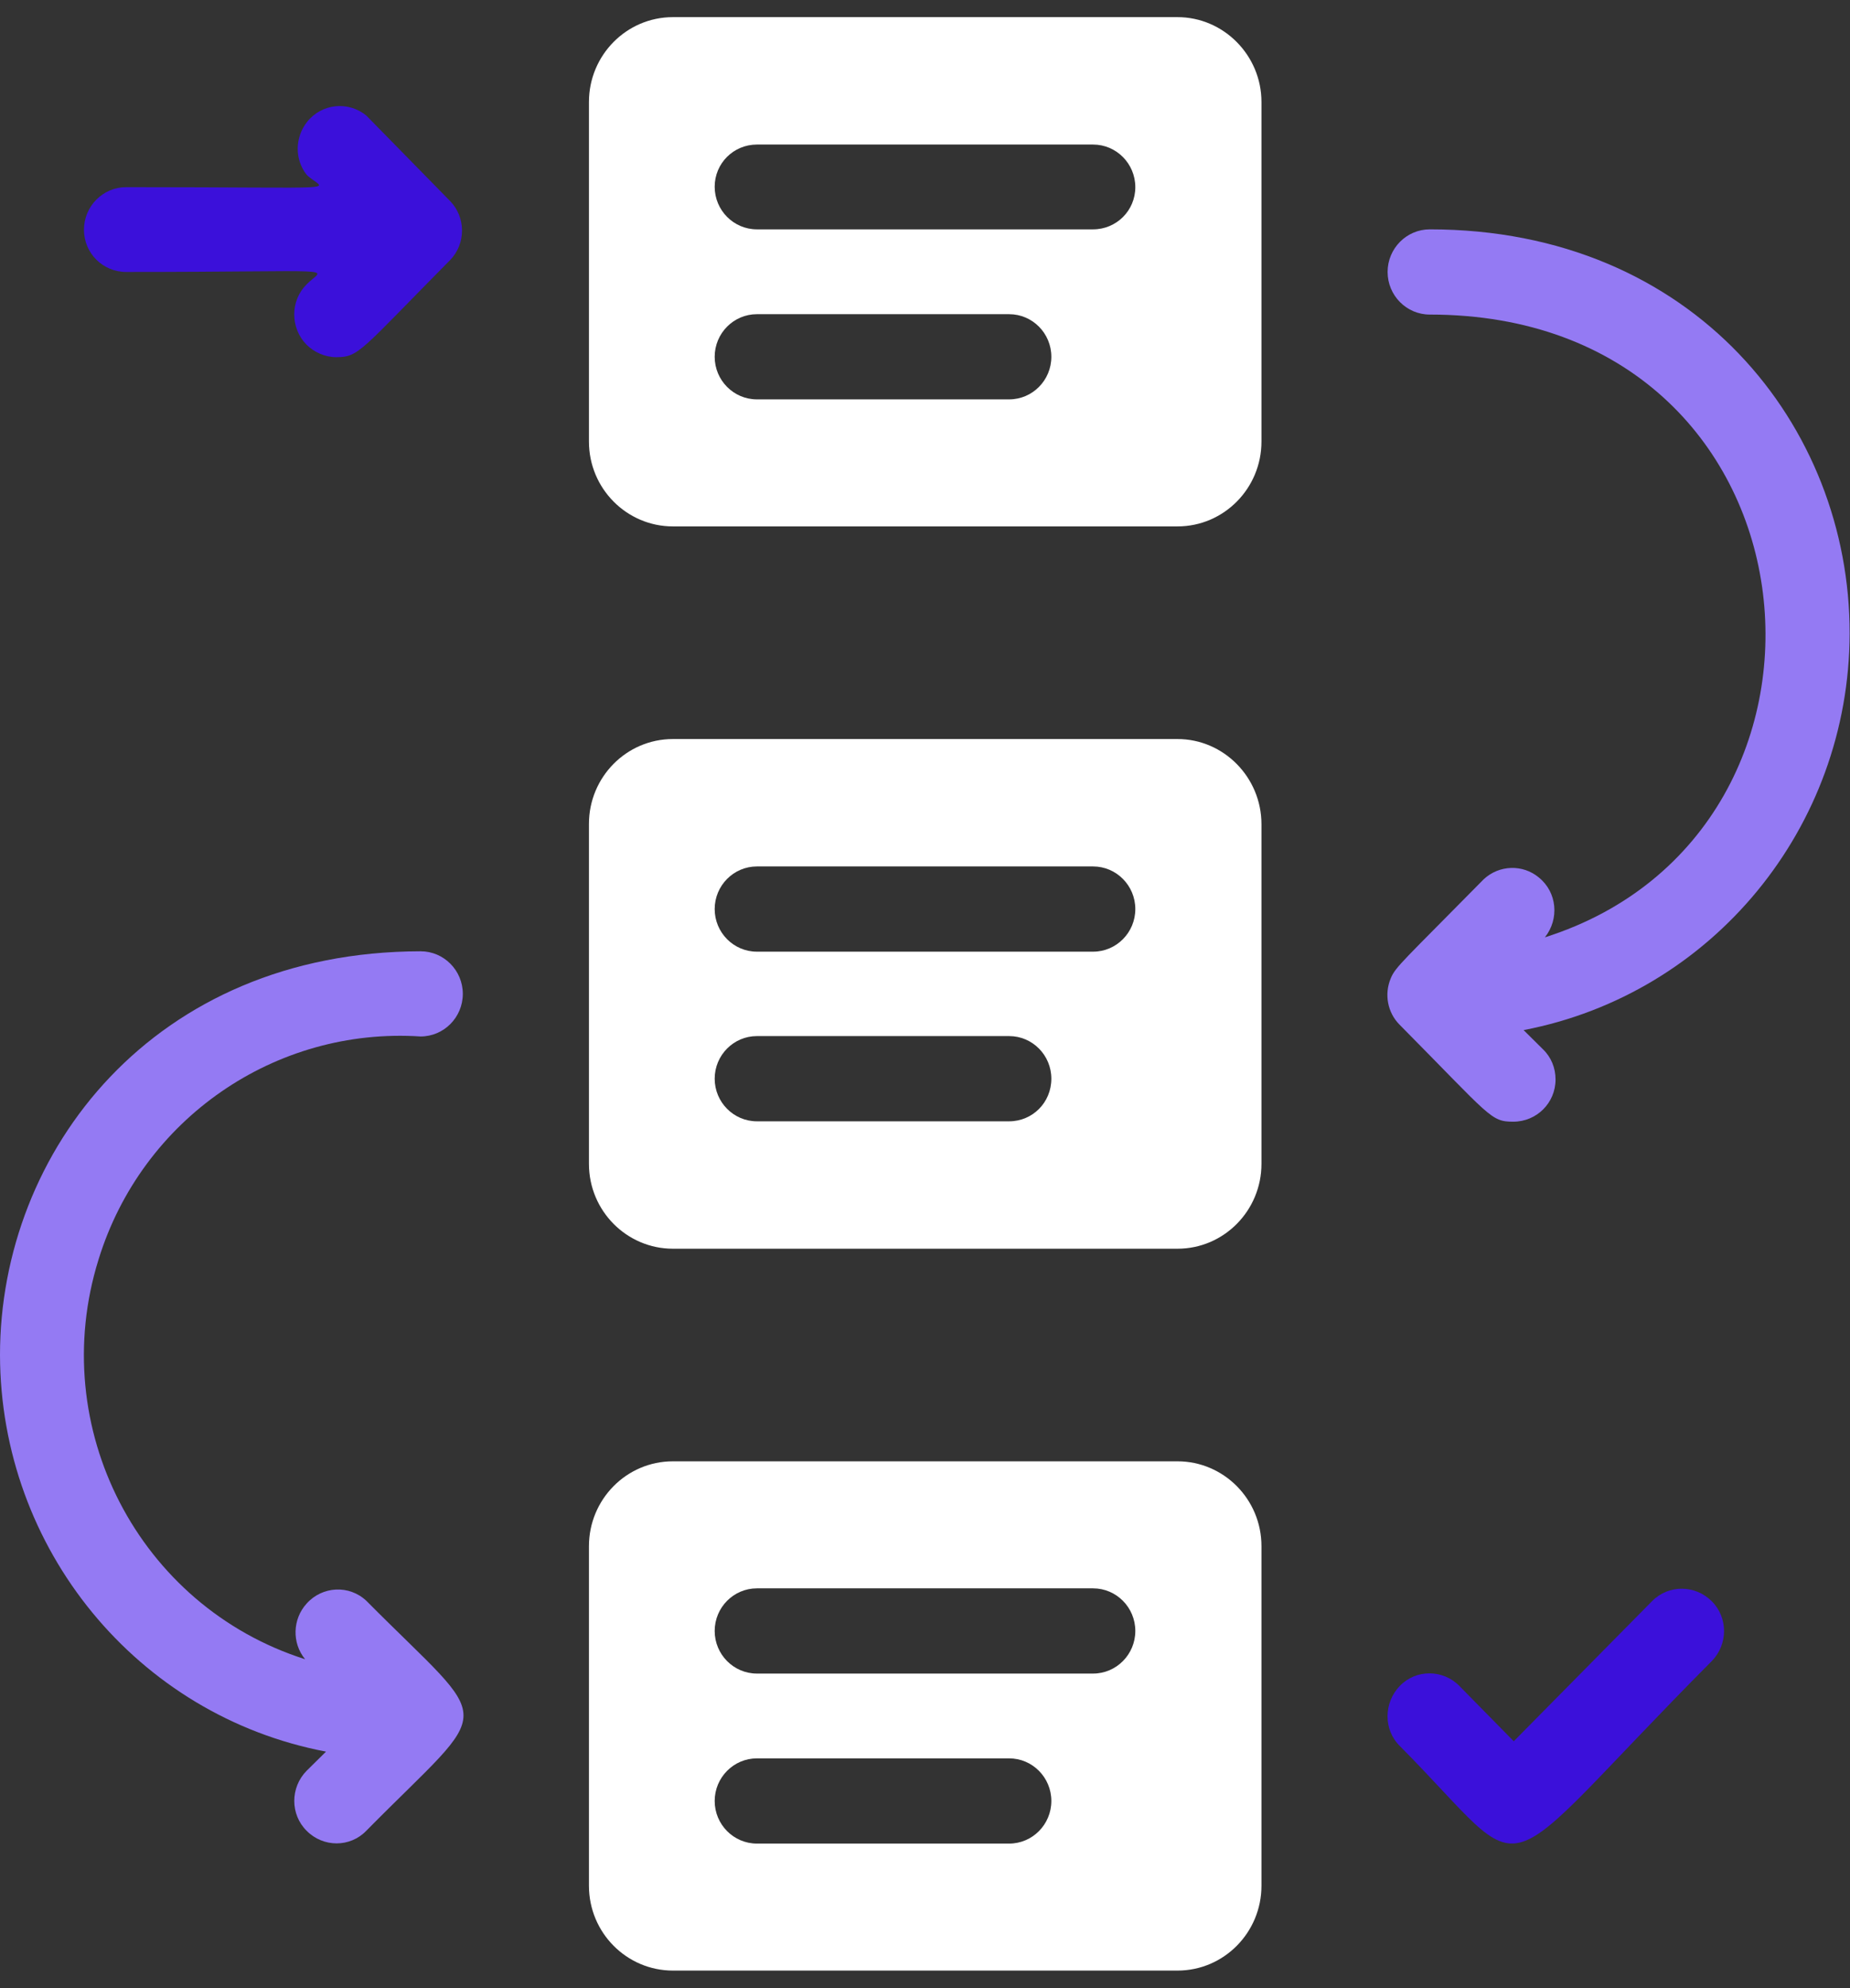 <svg width="54" height="58" viewBox="0 0 54 58" fill="none" xmlns="http://www.w3.org/2000/svg">
<rect x="0" y="0" width="54" height="58" fill="#333333" stroke="none"/>
<g clip-path="url(#clip0_4_1613)">
<path d="M34.37 0.5H19.642C18.284 0.5 17.191 1.615 17.191 2.974V12.883C17.191 14.253 18.295 15.357 19.642 15.357H34.37C35.728 15.357 36.821 14.242 36.821 12.883V2.974C36.821 1.615 35.716 0.5 34.37 0.5ZM29.457 11.651H22.093C21.414 11.651 20.861 11.094 20.861 10.409C20.861 9.723 21.414 9.166 22.093 9.166H29.457C30.136 9.166 30.688 9.723 30.688 10.409C30.688 11.094 30.136 11.651 29.457 11.651ZM31.907 6.691H22.093C21.414 6.691 20.861 6.134 20.861 5.448C20.861 4.763 21.414 4.217 22.093 4.217H31.907C32.586 4.217 33.139 4.775 33.139 5.46C33.139 6.145 32.586 6.691 31.907 6.691Z" fill="white"/>
<path d="M34.37 21.56H19.642C18.284 21.56 17.191 22.675 17.191 24.034V33.954C17.191 35.325 18.295 36.429 19.642 36.429H34.37C35.728 36.429 36.821 35.313 36.821 33.954V24.046C36.821 22.675 35.716 21.56 34.37 21.56ZM29.457 32.712H22.093C21.414 32.712 20.861 32.154 20.861 31.469C20.861 30.783 21.414 30.226 22.093 30.226H29.457C30.136 30.226 30.688 30.783 30.688 31.469C30.688 32.166 30.136 32.712 29.457 32.712ZM31.907 27.763H22.093C21.414 27.763 20.861 27.206 20.861 26.52C20.861 25.835 21.414 25.277 22.093 25.277H31.907C32.586 25.277 33.139 25.835 33.139 26.52C33.139 27.206 32.586 27.763 31.907 27.763Z" fill="white"/>
<path d="M34.37 42.631H19.642C18.284 42.631 17.191 43.746 17.191 45.106V55.014C17.191 56.385 18.295 57.488 19.642 57.488H34.37C35.728 57.488 36.821 56.373 36.821 55.014V45.106C36.821 43.735 35.716 42.631 34.37 42.631ZM29.457 53.783H22.093C21.414 53.783 20.861 53.225 20.861 52.54C20.861 51.855 21.414 51.297 22.093 51.297H29.457C30.136 51.297 30.688 51.855 30.688 52.54C30.688 53.225 30.136 53.783 29.457 53.783ZM31.907 48.823H22.093C21.414 48.823 20.861 48.265 20.861 47.58C20.861 46.894 21.414 46.337 22.093 46.337H31.907C32.586 46.337 33.139 46.894 33.139 47.58C33.139 48.265 32.586 48.823 31.907 48.823Z" fill="white"/>
<path d="M41.734 6.691C41.055 6.691 40.503 7.249 40.503 7.934C40.503 8.62 41.055 9.177 41.734 9.177C53.367 9.177 54.84 24.255 45.094 27.345C45.52 26.81 45.451 26.032 44.921 25.602C44.45 25.207 43.759 25.231 43.31 25.649C40.952 28.042 40.733 28.204 40.595 28.541C40.399 29.006 40.503 29.54 40.848 29.889C43.529 32.595 43.506 32.723 44.173 32.723C44.852 32.723 45.405 32.177 45.405 31.492C45.405 31.155 45.278 30.841 45.036 30.609L44.473 30.051C49.984 28.994 53.977 24.139 53.989 18.482C54 12.441 49.443 6.691 41.734 6.691Z" fill="#947AF3"/>
<path d="M12.277 30.237C12.956 30.237 13.509 29.68 13.509 28.994C13.509 28.309 12.956 27.752 12.277 27.752C4.488 27.763 0 33.583 0 39.53C0.012 45.187 4.004 50.054 9.516 51.1L8.952 51.657C8.469 52.145 8.469 52.935 8.952 53.411C9.435 53.899 10.218 53.899 10.69 53.411C14.475 49.578 14.475 50.507 10.69 46.697C10.195 46.233 9.412 46.267 8.952 46.779C8.538 47.232 8.515 47.929 8.906 48.405C4.05 46.86 1.346 41.644 2.877 36.742C4.142 32.642 8.032 29.959 12.277 30.237Z" fill="#947AF3"/>
<path d="M48.224 46.709L44.185 50.798L42.597 49.183C42.114 48.695 41.331 48.695 40.86 49.183C40.388 49.671 40.376 50.461 40.86 50.937C44.898 55.003 43.31 55.154 49.961 48.463C50.444 47.975 50.444 47.185 49.961 46.709C49.478 46.233 48.707 46.221 48.224 46.709Z" fill="#3B10DA"/>
<path d="M3.682 7.934C10.172 7.934 9.458 7.772 8.952 8.294C8.469 8.771 8.469 9.561 8.941 10.049C9.171 10.281 9.493 10.42 9.815 10.42C10.482 10.42 10.517 10.234 13.14 7.586C13.601 7.11 13.601 6.343 13.14 5.867L10.69 3.369C10.16 2.939 9.389 3.021 8.964 3.555C8.607 4.008 8.595 4.647 8.952 5.1C9.447 5.588 10.448 5.46 3.682 5.46C3.003 5.46 2.451 6.018 2.451 6.703C2.451 7.388 3.003 7.934 3.682 7.934Z" fill="#3B10DA"/>
</g>
<defs>
<clipPath id="clip0_4_1613">
<rect width="54" height="57" fill="white" transform="translate(0 0.5)"/>
</clipPath>
</defs>
</svg>
